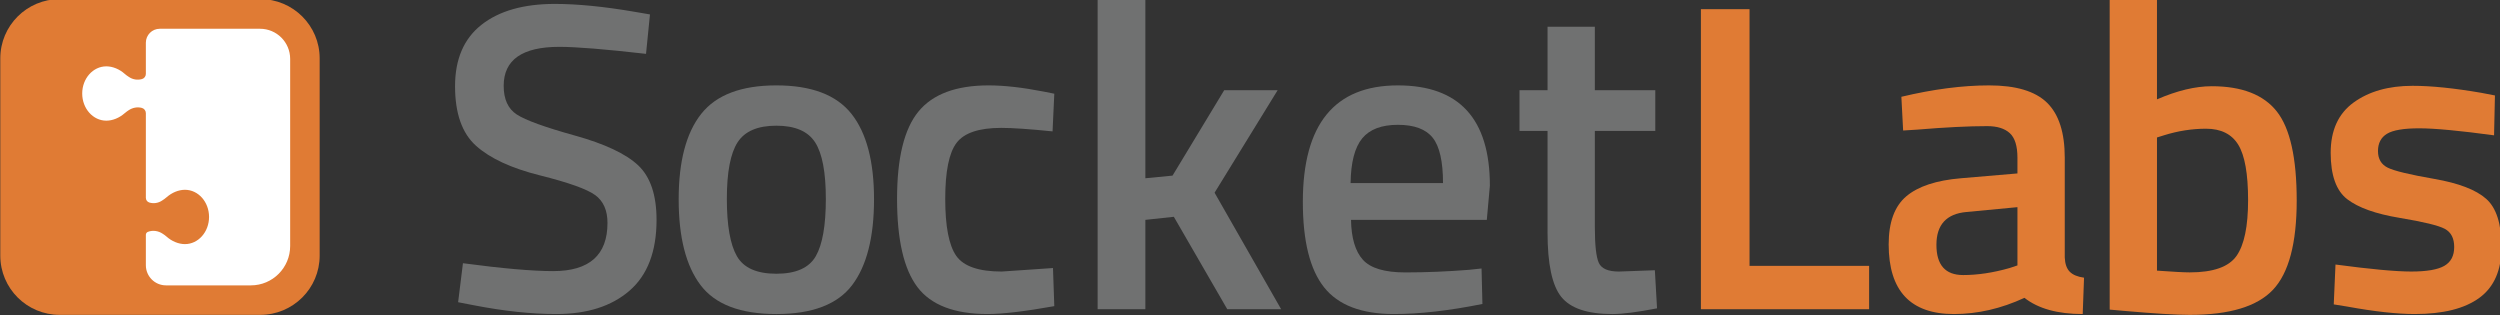 <svg width="317" height="40" version="1.1" viewBox="0 0 317 40" xml:space="preserve" xmlns="http://www.w3.org/2000/svg"><rect x="0" y="0" width="317" height="40" fill="#333333" stroke="none"/><g transform="matrix(1.905 0 0 -1.905 -60.135 178.36)" stroke-width=".7"><g transform="matrix(.6 0 0 .6 12.644 37.503)" stroke-width="1.668"><g transform="matrix(.7 0 0 .7 67 87.07)"><path d="m0 0v-31.268c0-5.183-4.218-9.388-9.418-9.388h-31.781c-5.2 0-9.413 4.202-9.413 9.385v31.271c0 5.184 4.215 9.386 9.415 9.386h31.779c5.2 0 9.418-4.202 9.418-9.386" fill="#e07b34" stroke-width="1.46"/></g><g transform="matrix(.7 0 0 .7 63.728 87.003)"><path d="m0 0v-29.649c0-3.445-2.787-6.237-6.226-6.237h-13.458c-1.759 0-3.186 1.429-3.186 3.191v4.815c0 0.202 0.118 0.391 0.306 0.467 8e-3 3e-3 0.016 6e-3 0.023 0.01 0.776 0.302 1.656 0.161 2.345-0.305l0.291-0.198c0.11-0.075 0.211-0.158 0.308-0.245 0.826-0.741 1.898-1.196 2.923-1.196 2.11 0 3.819 1.927 3.819 4.305 0 2.377-1.709 4.304-3.819 4.304-1.008 0-2.06-0.441-2.88-1.158-0.126-0.109-0.255-0.216-0.393-0.31l-0.36-0.244c-0.59-0.398-1.327-0.511-2.009-0.307l-5e-3 2e-3c-0.326 0.097-0.549 0.398-0.549 0.737v13.428c0 0.381-0.251 0.716-0.616 0.822l-0.011 3e-3c-0.718 0.203-1.491 0.042-2.11-0.374l-0.255-0.174c-0.139-0.093-0.267-0.201-0.393-0.311-0.82-0.718-1.876-1.16-2.883-1.16-2.111 0-3.819 1.927-3.819 4.304 0 2.378 1.708 4.305 3.819 4.305 1.023 0 2.096-0.453 2.922-1.193 0.097-0.09 0.199-0.173 0.309-0.248l0.36-0.244c0.602-0.408 1.351-0.529 2.05-0.333l7e-3 1e-3c0.366 0.103 0.62 0.438 0.62 0.819v4.946c0 1.22 0.987 2.208 2.202 2.208h15.895c2.636 0 4.773-2.141 4.773-4.781" fill="#fff" stroke-width="1.46"/></g><g transform="matrix(.7 0 0 .7 93.585 88.344)"><path d="m0 0c-5.876 0-8.815-2.06-8.815-6.178 0-2.13 0.694-3.645 2.082-4.547s4.453-2.013 9.198-3.332c4.743-1.319 8.088-2.893 10.031-4.72 1.943-1.829 2.915-4.71 2.915-8.642 0-4.999-1.422-8.737-4.269-11.212-2.847-2.476-6.723-3.714-11.627-3.714-3.933 0-8.285 0.464-13.051 1.389l-2.499 0.485 0.764 6.179c6.247-0.833 11.013-1.25 14.3-1.25 5.738 0 8.608 2.545 8.608 7.636 0 1.989-0.649 3.459-1.944 4.408-1.296 0.948-4.212 1.989-8.746 3.124-4.537 1.134-7.914 2.695-10.135 4.686-2.223 1.989-3.333 5.136-3.333 9.44s1.399 7.555 4.2 9.753c2.8 2.198 6.675 3.298 11.628 3.298 3.563 0 7.775-0.417 12.633-1.25l2.43-0.416-0.625-6.248c-6.479 0.74-11.061 1.111-13.745 1.111" fill="#707171" stroke-width="1.46"/></g><g transform="matrix(.7 0 0 .7 113.29 65.117)"><path d="m0 0c1.063-1.852 3.147-2.777 6.248-2.777 3.1 0 5.182 0.925 6.247 2.777 1.065 1.85 1.596 4.882 1.596 9.094 0 4.21-0.566 7.195-1.7 8.954-1.135 1.759-3.182 2.638-6.143 2.638-2.962 0-5.01-0.879-6.144-2.638s-1.701-4.744-1.701-8.954c0-4.212 0.532-7.244 1.597-9.094m-5.657 22.56c2.383 3.008 6.352 4.513 11.905 4.513s9.521-1.505 11.905-4.513c2.383-3.008 3.575-7.521 3.575-13.537s-1.158-10.55-3.471-13.605c-2.315-3.054-6.318-4.582-12.009-4.582-5.693 0-9.696 1.528-12.009 4.582-2.315 3.055-3.471 7.589-3.471 13.605s1.191 10.529 3.575 13.537" fill="#707171" stroke-width="1.46"/></g><g transform="matrix(.7 0 0 .7 141.21 84.068)"><path d="m0 0c2.452 0 5.345-0.325 8.677-0.973l1.735-0.346-0.277-5.97c-3.656 0.37-6.364 0.555-8.122 0.555-3.517 0-5.877-0.787-7.08-2.36-1.204-1.573-1.806-4.536-1.806-8.885 0-4.351 0.579-7.358 1.736-9.024 1.156-1.666 3.563-2.499 7.22-2.499l8.121 0.555 0.208-6.039c-4.674-0.833-8.19-1.25-10.551-1.25-5.276 0-8.989 1.423-11.141 4.269-2.153 2.846-3.228 7.508-3.228 13.988 0 6.479 1.133 11.094 3.402 13.849 2.267 2.752 5.969 4.13 11.106 4.13" fill="#707171" stroke-width="1.46"/></g><g transform="matrix(.7 0 0 .7 158.6 59.237)"><path d="m0 0h-7.566v49.147h7.566v-28.392l4.305 0.417 8.19 13.537h8.469l-9.995-16.244 10.551-18.465h-8.539l-8.468 14.647-4.513-0.485z" fill="#707171" stroke-width="1.46"/></g><g transform="matrix(.7 0 0 .7 191.62 73.231)"><path d="m0 0c0 3.425-0.545 5.82-1.632 7.185-1.088 1.364-2.927 2.048-5.518 2.048-2.593 0-4.478-0.718-5.658-2.152-1.179-1.435-1.794-3.795-1.84-7.081zm4.164-13.744 1.943 0.208 0.139-5.623c-5.275-1.064-9.95-1.596-14.021-1.596-5.137 0-8.828 1.411-11.072 4.234-2.245 2.822-3.367 7.335-3.367 13.537 0 12.309 5.02 18.465 15.064 18.465 9.717 0 14.577-5.3 14.577-15.897l-0.486-5.414h-21.52c0.047-2.871 0.671-4.976 1.875-6.317 1.204-1.344 3.448-2.014 6.733-2.014 3.286 0 6.664 0.14 10.135 0.417" fill="#707171" stroke-width="1.46"/></g><g transform="matrix(.7 0 0 .7 215.17 79.014)"><path d="m0 0h-9.58v-15.272c0-2.823 0.208-4.698 0.624-5.623 0.418-0.926 1.481-1.388 3.193-1.388l5.694 0.208 0.346-6.039c-3.1-0.601-5.462-0.903-7.08-0.903-3.934 0-6.63 0.903-8.088 2.708s-2.186 5.206-2.186 10.204v16.105h-4.443v6.456h4.443v10.065h7.497v-10.065h9.58z" fill="#707171" stroke-width="1.46"/></g><g transform="matrix(.7 0 0 .7 238.89 59.237)"><path d="m0 0h-26.657v47.551h7.706v-40.678h18.951z" fill="#e07b34" stroke-width="1.46"/></g><g transform="matrix(.7 0 0 .7 249.71 70.024)"><path d="m0 0c-3.193-0.277-4.79-2.013-4.79-5.206s1.41-4.79 4.233-4.79c2.314 0 4.767 0.37 7.36 1.111l1.248 0.416v9.233zm15.549 8.607v-15.826c0.045-1.019 0.312-1.77 0.798-2.257 0.485-0.485 1.238-0.798 2.257-0.937l-0.21-5.761c-3.98 0-7.057 0.856-9.232 2.568-3.703-1.712-7.427-2.568-11.177-2.568-6.895 0-10.342 3.679-10.342 11.037 0 3.516 0.937 6.062 2.811 7.636 1.874 1.573 4.756 2.522 8.643 2.846l8.954 0.763v2.499c0 1.851-0.405 3.147-1.214 3.888-0.811 0.739-2.002 1.111-3.574 1.111-2.963 0-6.665-0.186-11.108-0.556l-2.221-0.138-0.278 5.344c5.043 1.203 9.683 1.806 13.918 1.806s7.289-0.915 9.163-2.743 2.812-4.732 2.812-8.712" fill="#e07b34" stroke-width="1.46"/></g><g transform="matrix(.7 0 0 .7 274.47 63.324)"><path d="m0 0c3.702 0 6.166 0.868 7.393 2.603 1.226 1.735 1.84 4.686 1.84 8.851s-0.521 7.091-1.561 8.781c-1.042 1.689-2.743 2.534-5.103 2.534-2.222 0-4.443-0.348-6.664-1.041l-1.111-0.348v-21.103c2.545-0.184 4.28-0.277 5.206-0.277m3.471 29.502c4.765 0 8.202-1.331 10.308-3.991 2.106-2.662 3.159-7.37 3.159-14.127s-1.25-11.466-3.749-14.126c-2.499-2.661-6.896-3.991-13.189-3.991-2.176 0-5.622 0.208-10.343 0.625l-2.359 0.208v49.078h7.496v-15.758c3.193 1.388 6.085 2.082 8.677 2.082" fill="#e07b34" stroke-width="1.46"/></g><g transform="matrix(.7 0 0 .7 308.22 78.528)"><path d="m0 0c-5.462 0.74-9.418 1.111-11.87 1.111-2.453 0-4.154-0.29-5.103-0.868-0.949-0.579-1.423-1.493-1.423-2.742 0-1.25 0.521-2.129 1.563-2.638 1.041-0.509 3.493-1.099 7.357-1.77 3.865-0.671 6.607-1.724 8.226-3.158 1.62-1.435 2.43-3.981 2.43-7.636 0-3.656-1.169-6.341-3.506-8.053-2.336-1.712-5.749-2.568-10.239-2.568-2.822 0-6.385 0.394-10.69 1.18l-2.151 0.347 0.277 6.317c5.553-0.741 9.556-1.11 12.009-1.11 2.452 0 4.2 0.3 5.241 0.902 1.042 0.601 1.562 1.597 1.562 2.985s-0.497 2.348-1.493 2.881c-0.995 0.531-3.378 1.11-7.149 1.735-3.773 0.625-6.537 1.607-8.296 2.95-1.759 1.342-2.637 3.795-2.637 7.358 0 3.564 1.214 6.224 3.644 7.983s5.542 2.639 9.336 2.639c2.961 0 6.595-0.372 10.899-1.112l2.152-0.416z" fill="#e07b34" stroke-width="1.46"/></g></g></g></svg>
